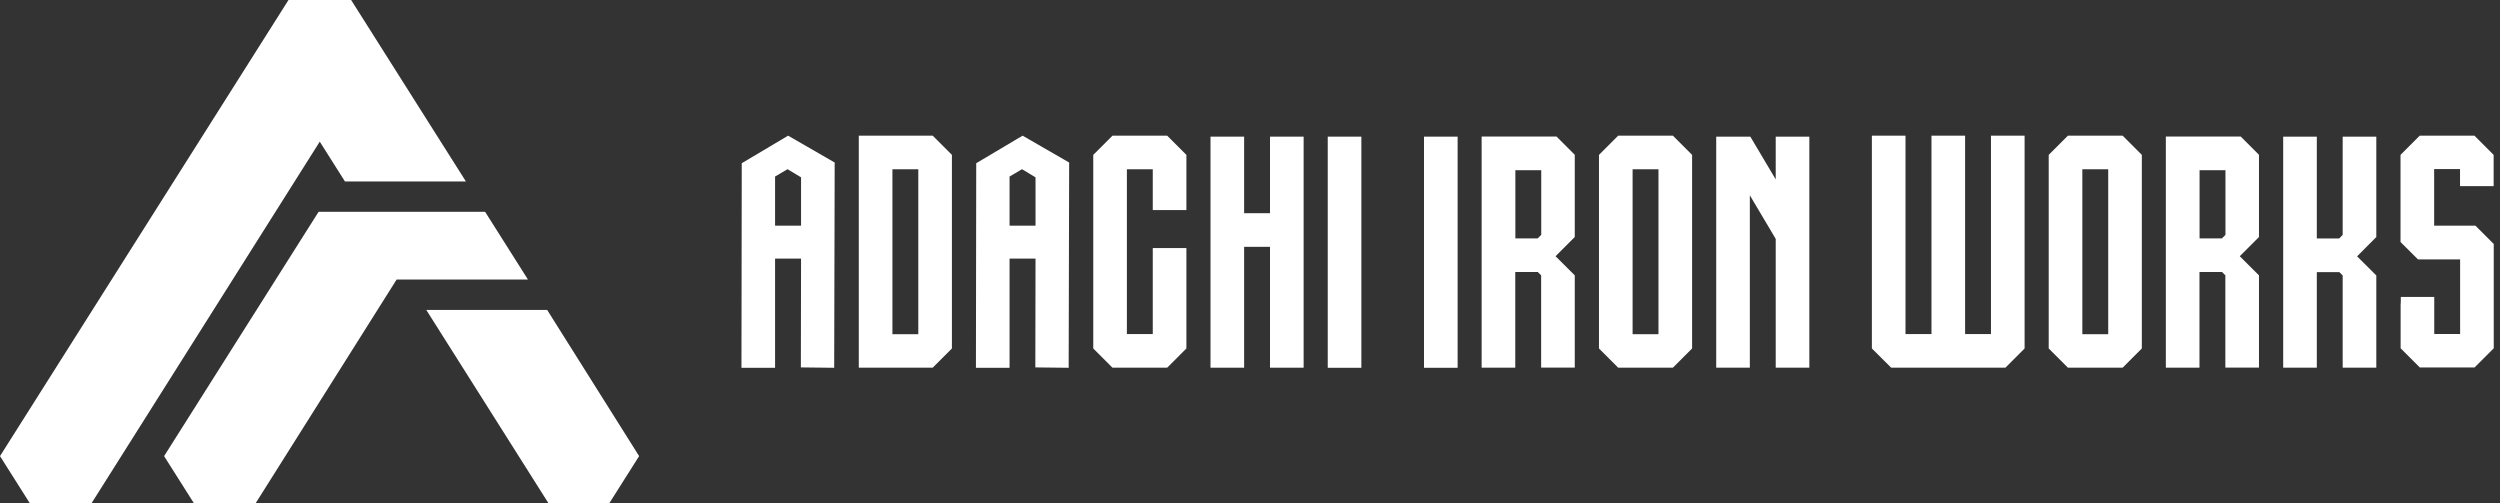<svg width="298" height="60" viewBox="0 0 298 60" fill="none" xmlns="http://www.w3.org/2000/svg">
<rect x="0" y="0" width="298" height="60" fill="#333333" stroke="none"/>
<g clip-path="url(#clip0_30_118)">
<path d="M162.275 16.288H158.267V43.84H162.275V16.288Z" fill="white"/>
<path d="M173.749 16.288H169.741V43.84H173.749V16.288Z" fill="white"/>
<path fill-rule="evenodd" clip-rule="evenodd" d="M155.392 43.829V16.288H151.385V25.414H148.3V16.288H144.292V43.829H148.3V29.422H151.385V43.829H155.392Z" fill="white"/>
<path fill-rule="evenodd" clip-rule="evenodd" d="M215.673 43.829V16.288H211.665V21.383L208.639 16.288H204.573V43.829H208.58V23.276L211.665 28.475V43.829H215.673Z" fill="white"/>
<path d="M99.435 43.829L99.494 19.373L93.944 16.171L88.417 19.455L88.382 43.84H92.389V30.824H95.486L95.463 43.794L99.435 43.84V43.829ZM92.389 26.898V21.044L93.873 20.168L95.486 21.137V26.898H92.401H92.389Z" fill="white"/>
<path d="M127.385 43.829L127.443 19.373L121.893 16.171L116.366 19.455L116.331 43.84H120.339V30.824H123.435L123.412 43.794L127.385 43.84V43.829ZM120.339 26.898V21.044L121.823 20.168L123.435 21.137V26.898H120.351H120.339Z" fill="white"/>
<path fill-rule="evenodd" clip-rule="evenodd" d="M111.178 16.171H102.368V43.829H111.178L113.468 41.538V18.462L111.178 16.171ZM109.461 39.833H106.376V20.179H109.461V39.833Z" fill="white"/>
<path fill-rule="evenodd" clip-rule="evenodd" d="M141.418 25.04V18.462L139.128 16.171H132.608L130.317 18.462V41.538L132.608 43.829H139.128L141.418 41.538V29.573H137.41V39.821H134.325V20.179H137.41V25.04H141.418Z" fill="white"/>
<path fill-rule="evenodd" clip-rule="evenodd" d="M199.408 16.171H192.888L190.598 18.462V41.538L192.888 43.829H199.408L201.698 41.538V18.462L199.408 16.171ZM197.69 39.833H194.606V20.179H197.69V39.833Z" fill="white"/>
<path fill-rule="evenodd" clip-rule="evenodd" d="M297.242 22.212V18.462L294.952 16.171H288.432L286.142 18.462V28.849L288.222 30.917H293.246V39.809H290.162V35.392H286.177V36.023C286.166 36.093 286.154 36.175 286.154 36.245V41.515L288.444 43.805H294.964L297.254 41.515V29.083L295.069 26.898H290.15V20.156H293.235V22.189H297.242V22.212Z" fill="white"/>
<path fill-rule="evenodd" clip-rule="evenodd" d="M237.324 16.171V39.821H234.24V16.171H230.232V39.821H227.135V16.171H223.128V41.538L225.429 43.829H239.042L241.332 41.538V16.171H237.324Z" fill="white"/>
<path fill-rule="evenodd" clip-rule="evenodd" d="M253.017 16.171H246.497L244.206 18.462V41.538L246.497 43.829H253.017L255.307 41.538V18.462L253.017 16.171ZM251.299 39.833H248.214V20.179H251.299V39.833Z" fill="white"/>
<path fill-rule="evenodd" clip-rule="evenodd" d="M283.256 16.288H279.248V27.996L278.828 28.428H276.164V16.288H272.156V43.829H276.164V32.436H278.851L279.248 32.834V43.829H283.256V32.834L280.966 30.555L283.256 28.253V16.288Z" fill="white"/>
<path fill-rule="evenodd" clip-rule="evenodd" d="M269.281 18.462L267.096 16.276H258.169V43.829H262.177V32.425H264.865L265.262 32.822V43.817H269.27V32.822L266.98 30.543L269.27 28.253V18.462H269.281ZM265.274 27.996L264.853 28.417H262.189V20.284H265.274V27.996Z" fill="white"/>
<path fill-rule="evenodd" clip-rule="evenodd" d="M187.723 18.462L185.538 16.276H176.611V43.829H180.619V32.425H183.307L183.704 32.822V43.817H187.712V32.822L185.422 30.543L187.712 28.253V18.462H187.723ZM183.716 27.996L183.295 28.417H180.631V20.284H183.716V27.996Z" fill="white"/>
<path d="M55.536 21.628H41.118L38.115 16.884L10.902 60H3.564L0 54.368L34.388 0H41.854L55.536 21.628Z" fill="white"/>
<path fill-rule="evenodd" clip-rule="evenodd" d="M62.933 33.324H47.276L30.462 60H23.124L19.56 54.368L37.975 25.25H57.827L62.933 33.324Z" fill="white"/>
<path fill-rule="evenodd" clip-rule="evenodd" d="M76.183 54.368L72.619 60H65.387L50.816 36.946H65.223L76.183 54.368Z" fill="white"/>
</g>
<defs>
<clipPath id="clip0_30_118">
<rect width="297.242" height="60" fill="white"/>
</clipPath>
</defs>
</svg>

